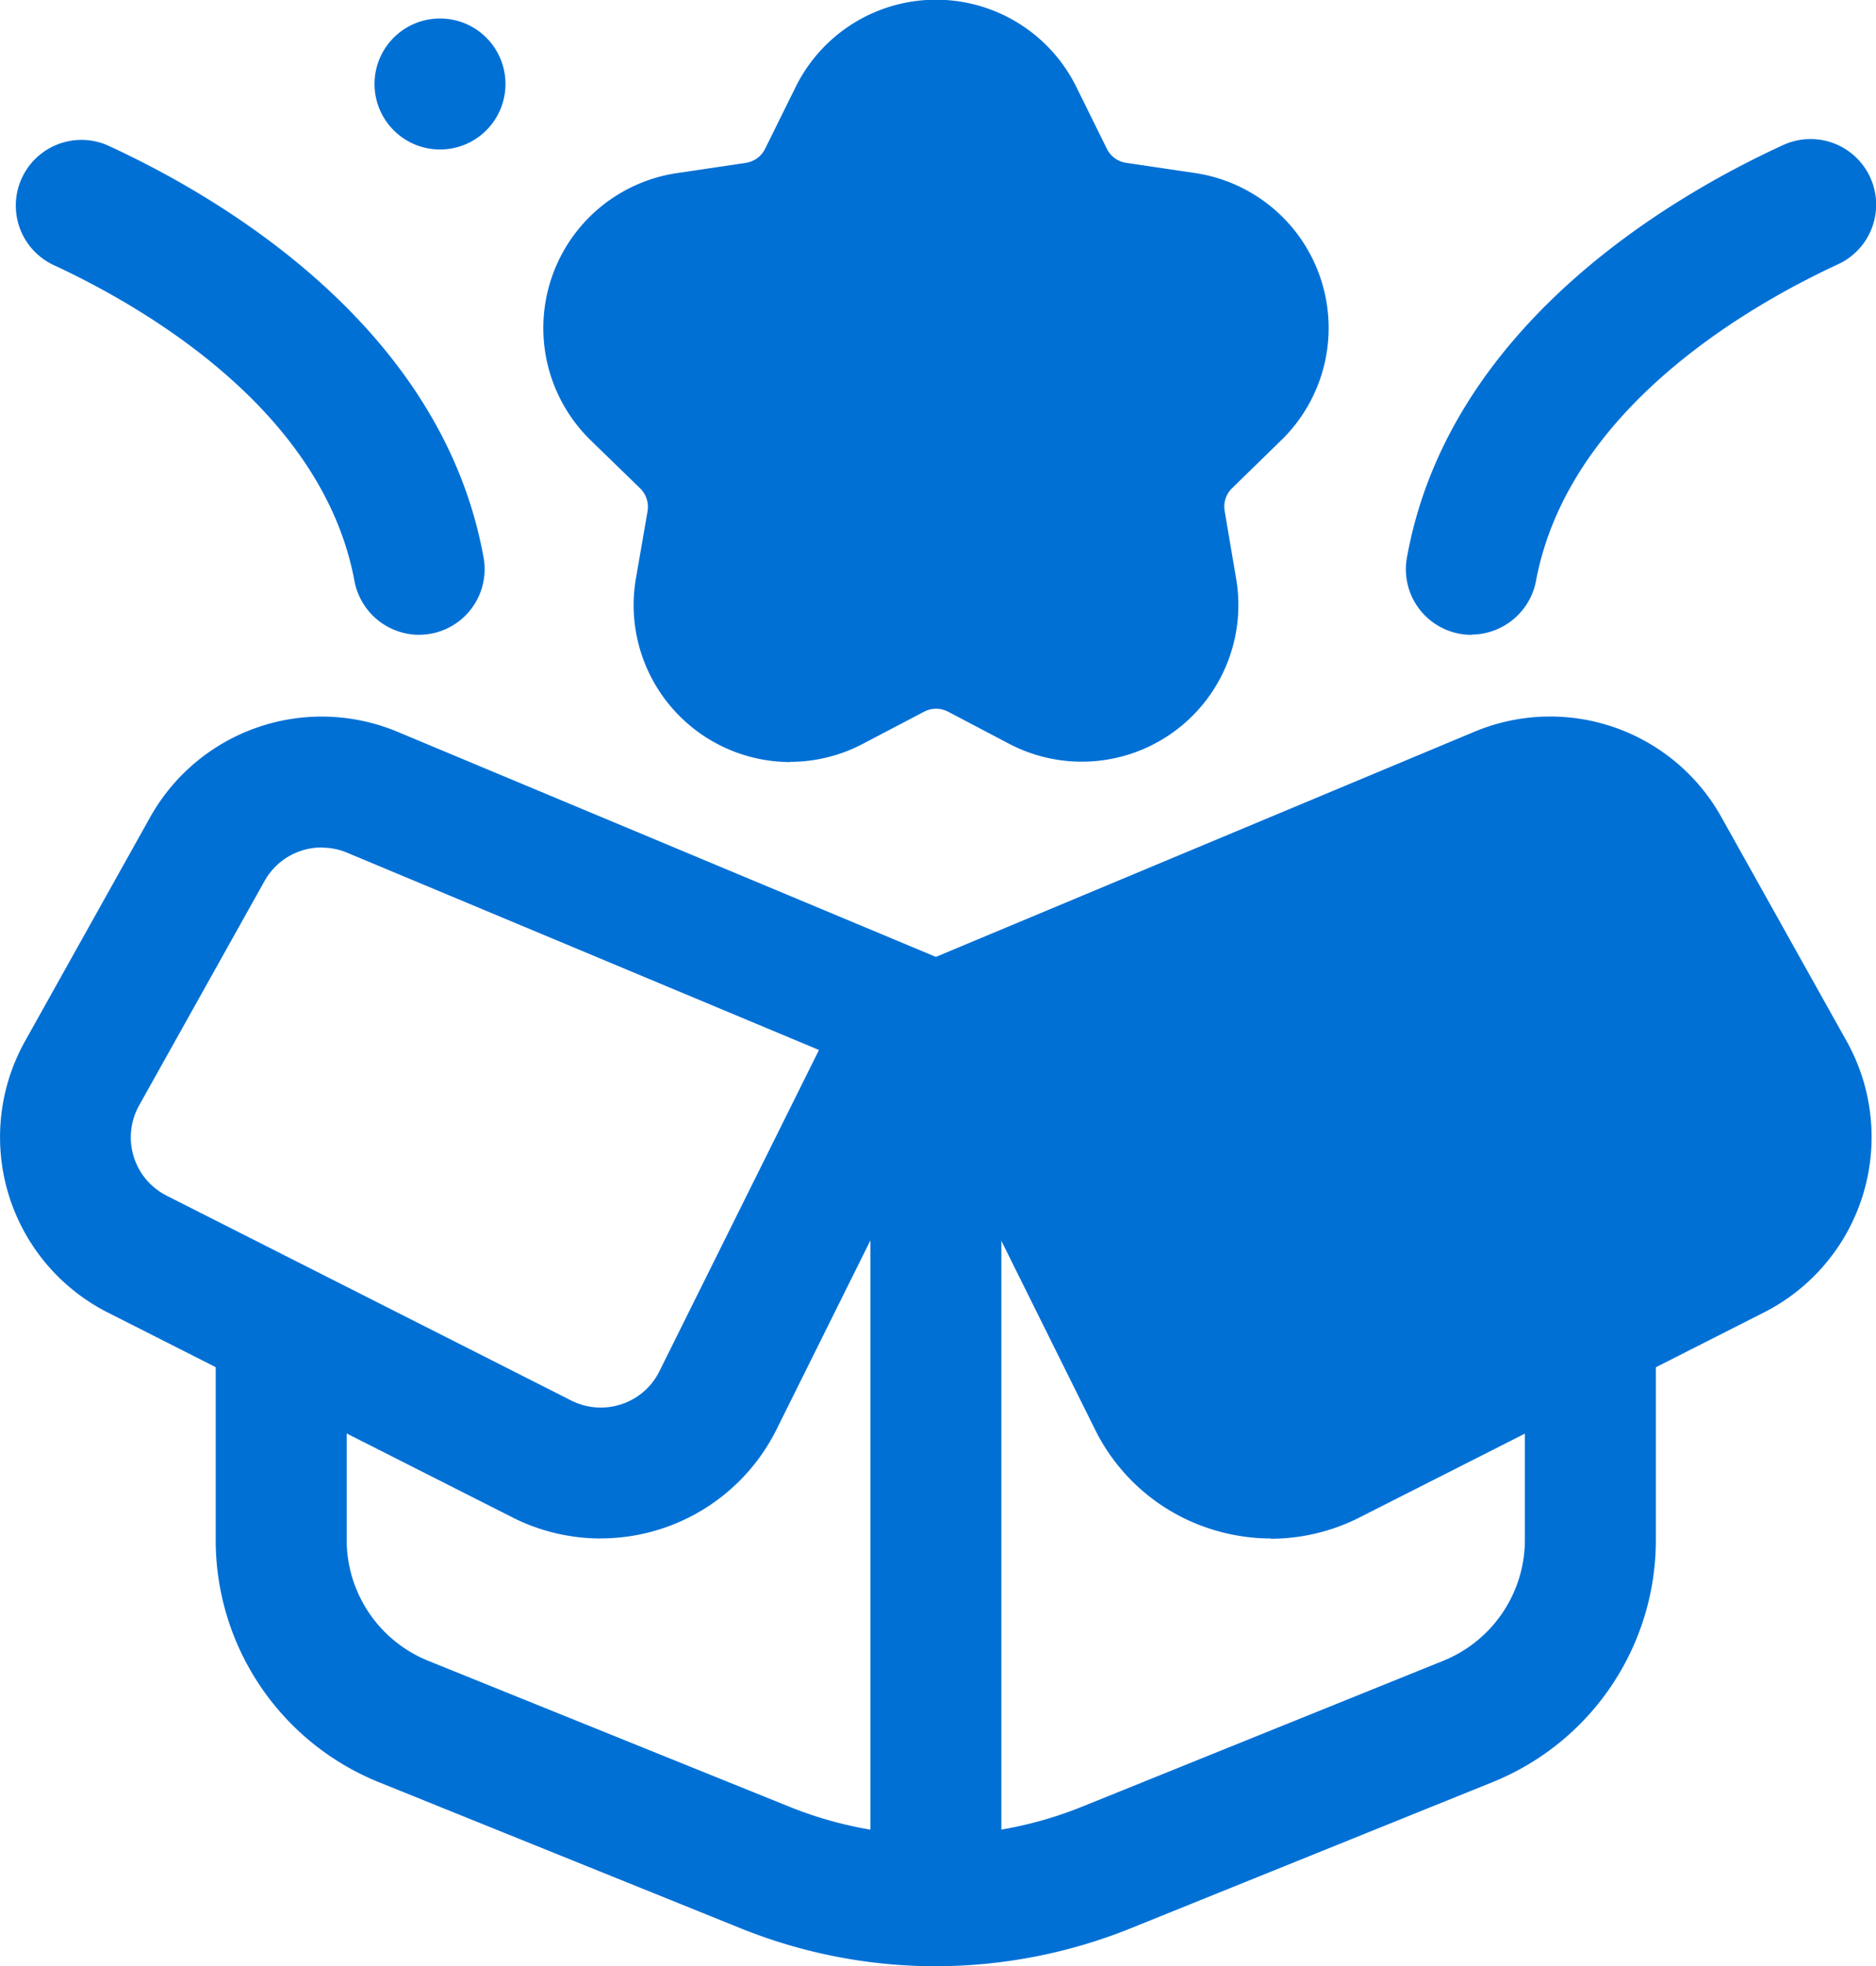 <svg xmlns="http://www.w3.org/2000/svg" width="33.405" height="35" viewBox="0 0 33.405 35">
    <g data-name="new (1)" transform="translate(-1.705 -1.001)">
        <circle data-name="Ellipse 140" cx="1.166" cy="1.166" r="1.166" transform="translate(8.374 1.33)" style="fill:#0170d5"/>
        <path data-name="Path 3323" d="M14.4 14.566a2.794 2.794 0 0 1-2.748-3.266l.208-1.2a.464.464 0 0 0-.132-.406l-.878-.853A2.788 2.788 0 0 1 12.4 4.08l1.209-.18a.456.456 0 0 0 .343-.249l.544-1.1a2.787 2.787 0 0 1 5 0l.543 1.1a.46.46 0 0 0 .343.249l1.218.18a2.788 2.788 0 0 1 1.546 4.755l-.878.856a.455.455 0 0 0-.132.406l.204 1.203a2.788 2.788 0 0 1-4.045 2.939l-1.084-.57a.461.461 0 0 0-.426 0l-1.087.57a2.778 2.778 0 0 1-1.3.323zM17 3.331a.439.439 0 0 0-.41.254l-.543 1.1a2.784 2.784 0 0 1-2.1 1.525l-1.211.176a.457.457 0 0 0-.252.78l.877.853a2.79 2.79 0 0 1 .8 2.468l-.212 1.213a.437.437 0 0 0 .182.446.431.431 0 0 0 .479.035l1.088-.571a2.8 2.8 0 0 1 2.594 0l1.085.571a.434.434 0 0 0 .48-.035.439.439 0 0 0 .182-.446l-.208-1.208a2.788 2.788 0 0 1 .8-2.468l.878-.856a.456.456 0 0 0-.251-.779l-1.211-.179a2.79 2.79 0 0 1-2.1-1.524l-.543-1.1a.44.44 0 0 0-.409-.254z" transform="translate(1.376)" style="fill:#0170d5"/>
        <path data-name="Path 3324" d="M17.824 32.666a9.3 9.3 0 0 1-3.494-.683l-6.413-2.589A4.646 4.646 0 0 1 5 25.069v-3.951h2.332v3.951a2.323 2.323 0 0 0 1.458 2.162l6.41 2.589a6.961 6.961 0 0 0 5.24 0l6.414-2.59a2.325 2.325 0 0 0 1.458-2.163v-3.881h2.332v3.882a4.646 4.646 0 0 1-2.917 4.324l-6.414 2.59a9.3 9.3 0 0 1-3.493.683z" transform="translate(.546 3.335)" style="fill:#0170d5"/>
        <path data-name="Path 3325" d="M15 16.531h2.332V32.9H15z" transform="translate(2.204 2.574)" style="fill:#0170d5"/>
        <path data-name="Path 3326" d="M12.4 26.572a3.482 3.482 0 0 1-1.576-.378l-7.2-3.644a3.5 3.5 0 0 1-1.475-4.827l2.231-3.992a3.5 3.5 0 0 1 4.4-1.519l10.7 4.472-3.945 7.942a3.5 3.5 0 0 1-3.135 1.945zm-4.969-12.3a1.166 1.166 0 0 0-1.017.6l-2.231 3.99a1.164 1.164 0 0 0 .491 1.609l7.2 3.644a1.167 1.167 0 0 0 .9.066 1.153 1.153 0 0 0 .674-.588l2.84-5.716-8.4-3.511a1.158 1.158 0 0 0-.45-.091z" transform="translate(0 1.814)" style="fill:#0170d5"/>
        <path data-name="Path 3327" d="M22.124 26.573a3.517 3.517 0 0 1-1.106-.18 3.476 3.476 0 0 1-2.028-1.765l-3.944-7.942 10.7-4.472a3.492 3.492 0 0 1 4.4 1.519l2.231 3.99a3.5 3.5 0 0 1-1.477 4.829L23.7 26.2a3.5 3.5 0 0 1-1.576.378zm-3.884-8.7 2.837 5.716a1.166 1.166 0 0 0 1.571.521l7.2-3.644a1.165 1.165 0 0 0 .491-1.609L28.11 14.87a1.161 1.161 0 0 0-1.465-.506l-8.4 3.511z" transform="translate(2.211 1.813)" style="fill:#0170d5"/>
        <path data-name="Path 3328" d="M9.122 11.949a1.177 1.177 0 0 1-1.146-.978C7.4 7.943 4.233 6.112 2.606 5.359a1.169 1.169 0 0 1 .971-2.126c2.03.931 5.98 3.246 6.707 7.37a1.168 1.168 0 0 1-1.161 1.345z" transform="translate(.037 .352)" style="fill:#0170d5"/>
        <path data-name="Path 3329" d="M24.356 11.949a1.167 1.167 0 0 1-1.162-1.349c.726-4.125 4.676-6.439 6.706-7.37a1.168 1.168 0 0 1 .971 2.125c-1.626.754-4.79 2.585-5.37 5.612a1.177 1.177 0 0 1-1.146.978z" transform="translate(3.559 .352)" style="fill:#0170d5"/>
        <path data-name="Path 3330" d="m16.414 17.116 3.391 6.829a2.331 2.331 0 0 0 3.141 1.043l7.2-3.644a2.331 2.331 0 0 0 .983-3.219l-2.229-3.99a2.332 2.332 0 0 0-2.934-1.013l-9.551 3.993z" transform="translate(2.438 1.979)" style="fill:#0170d5"/>
        <path data-name="Path 3331" d="m18.283 2.9.542 1.1a1.623 1.623 0 0 0 1.222.887l1.214.176a1.623 1.623 0 0 1 .9 2.768l-.878.856a1.621 1.621 0 0 0-.466 1.436l.208 1.208a1.622 1.622 0 0 1-2.354 1.71l-1.085-.57a1.623 1.623 0 0 0-1.51 0l-1.085.57a1.622 1.622 0 0 1-2.354-1.71l.208-1.208a1.625 1.625 0 0 0-.466-1.436l-.879-.852a1.623 1.623 0 0 1 .9-2.768l1.214-.176A1.626 1.626 0 0 0 14.832 4l.542-1.1a1.623 1.623 0 0 1 2.91 0z" transform="translate(1.542 .166)" style="fill:#0170d5"/>
    </g>
</svg>
